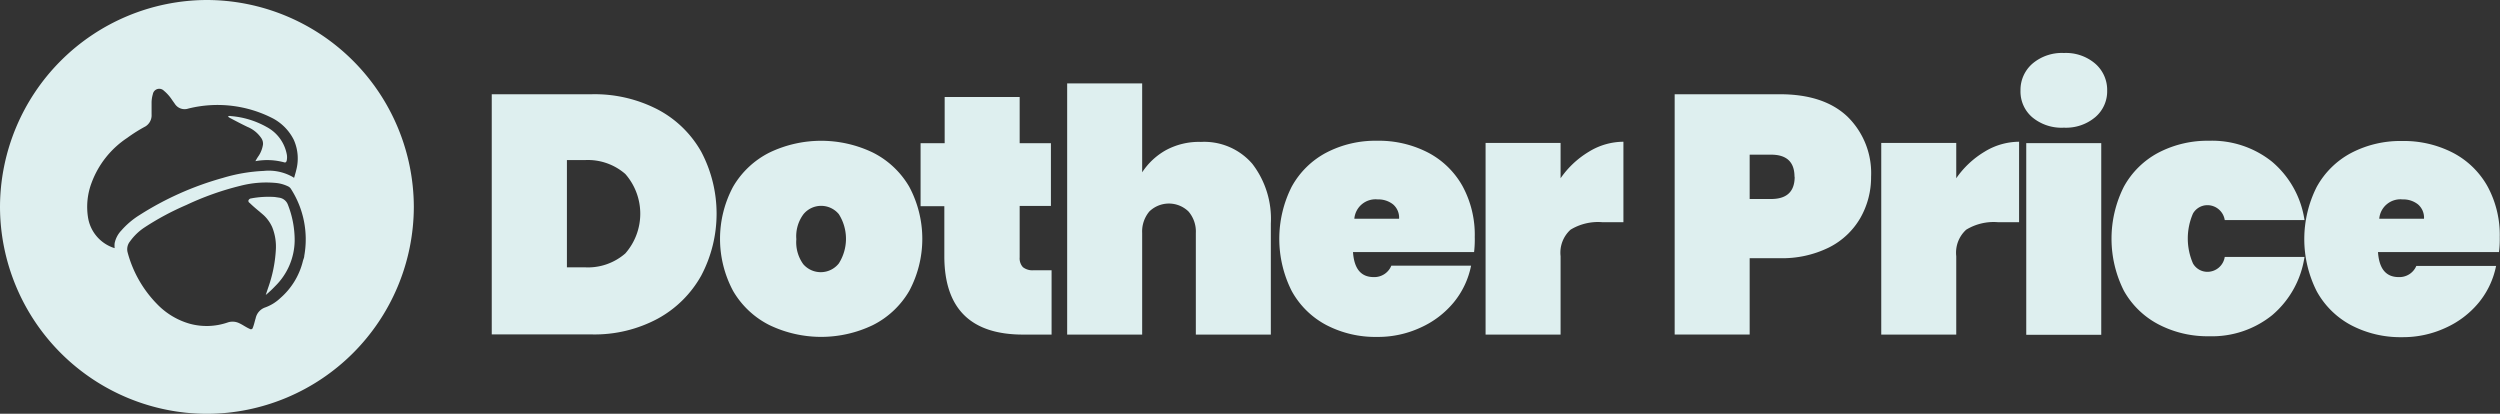 <svg id="Capa_1" data-name="Capa 1" xmlns="http://www.w3.org/2000/svg" viewBox="0 0 300 49.65"><rect x="0" y="0" width="300" height="49.65" fill="#333333" stroke="none"/><defs><style>.cls-1{fill:#deefef;}</style></defs><title>logo-dother</title><path class="cls-1" d="M290.57,574.26a12.87,12.87,0,0,1,5.23,5.09,15.91,15.91,0,0,1,0,14.82,13.19,13.19,0,0,1-5.23,5.19,16,16,0,0,1-7.92,1.89h-12V572.43h12A16.45,16.45,0,0,1,290.57,574.26Zm-3.89,17.27a7.23,7.23,0,0,0,0-9.53,6.83,6.83,0,0,0-4.85-1.67h-2.16V593.2h2.16A6.82,6.82,0,0,0,286.68,591.53Z" transform="translate(-211.64 -561.12)"/><path class="cls-1" d="M303.95,600.12a10.5,10.5,0,0,1-4.34-4.09,13.25,13.25,0,0,1,0-12.5,10.51,10.51,0,0,1,4.34-4.09,14.33,14.33,0,0,1,12.46,0,10.51,10.51,0,0,1,4.34,4.09,13.25,13.25,0,0,1,0,12.5,10.51,10.51,0,0,1-4.34,4.09A14.33,14.33,0,0,1,303.95,600.12Zm8.35-7.39a5.52,5.52,0,0,0,0-5.91,2.75,2.75,0,0,0-4.24,0,4.43,4.43,0,0,0-.86,3,4.5,4.5,0,0,0,.83,3A2.77,2.77,0,0,0,312.3,592.73Z" transform="translate(-211.64 -561.12)"/><path class="cls-1" d="M337.83,593.57v7.7h-3.42q-9.45,0-9.45-9.41v-6h-2.85V578.3H325v-5.54h9v5.54h3.75v7.53H334V592a1.56,1.56,0,0,0,.39,1.18,1.83,1.83,0,0,0,1.28.37h2.16Z" transform="translate(-211.64 -561.12)"/><path class="cls-1" d="M361.92,580.78a10.81,10.81,0,0,1,2.22,7.17v13.32h-9V589.09a3.69,3.69,0,0,0-.88-2.59,3.37,3.37,0,0,0-4.7,0,3.74,3.74,0,0,0-.86,2.59v12.18h-9V571.13h9V581.8a8.17,8.17,0,0,1,2.83-2.65,8.32,8.32,0,0,1,4.22-1A7.62,7.62,0,0,1,361.92,580.78Z" transform="translate(-211.64 -561.12)"/><path class="cls-1" d="M388.53,591.37H374q0.2,3,2.48,3A2.2,2.2,0,0,0,378.6,593h9.57a10,10,0,0,1-2.06,4.38,11,11,0,0,1-4,3.05,12.14,12.14,0,0,1-5.23,1.12,12.71,12.71,0,0,1-6.09-1.43,10.13,10.13,0,0,1-4.15-4.09,13.89,13.89,0,0,1,0-12.5,10.14,10.14,0,0,1,4.15-4.09,12.72,12.72,0,0,1,6.09-1.43,12.87,12.87,0,0,1,6.09,1.4,10.12,10.12,0,0,1,4.15,4,12.21,12.21,0,0,1,1.49,6.15A12.66,12.66,0,0,1,388.53,591.37Zm-9-4a2.09,2.09,0,0,0-.73-1.73,2.83,2.83,0,0,0-1.83-.59,2.55,2.55,0,0,0-2.81,2.32h5.38Z" transform="translate(-211.64 -561.12)"/><path class="cls-1" d="M402.3,579.33a7.94,7.94,0,0,1,4.15-1.2v9.65h-2.57a6.34,6.34,0,0,0-3.77.9,3.72,3.72,0,0,0-1.2,3.18v9.41h-9v-23h9v4.24A11,11,0,0,1,402.3,579.33Z" transform="translate(-211.64 -561.12)"/><path class="cls-1" d="M434.88,587.28a9,9,0,0,1-3.73,3.52,12.62,12.62,0,0,1-6,1.3H421.6v9.16h-9V572.43h12.62q5.29,0,8.12,2.69a9.47,9.47,0,0,1,2.83,7.21A9.83,9.83,0,0,1,434.88,587.28Zm-7.9-4.95q0-2.65-2.81-2.65H421.6V585h2.57Q427,585,427,582.33Z" transform="translate(-211.64 -561.12)"/><path class="cls-1" d="M449.78,579.33a7.94,7.94,0,0,1,4.15-1.2v9.65h-2.57a6.34,6.34,0,0,0-3.77.9,3.72,3.72,0,0,0-1.2,3.18v9.41h-9v-23h9v4.24A11,11,0,0,1,449.78,579.33Z" transform="translate(-211.64 -561.12)"/><path class="cls-1" d="M455.52,575.2A4.06,4.06,0,0,1,454.1,572a4.17,4.17,0,0,1,1.43-3.24,5.45,5.45,0,0,1,3.79-1.28,5.39,5.39,0,0,1,3.75,1.28,4.17,4.17,0,0,1,1.43,3.24,4.06,4.06,0,0,1-1.43,3.18,5.44,5.44,0,0,1-3.75,1.26A5.5,5.5,0,0,1,455.52,575.2Zm8.27,3.1v23h-9v-23h9Z" transform="translate(-211.64 -561.12)"/><path class="cls-1" d="M466.5,583.53a10.14,10.14,0,0,1,4.15-4.09,12.72,12.72,0,0,1,6.09-1.43,11.52,11.52,0,0,1,7.55,2.52,11.33,11.33,0,0,1,3.89,7h-9.57a2.11,2.11,0,0,0-2.08-1.79,2,2,0,0,0-1.73,1,7.51,7.51,0,0,0,0,6,2,2,0,0,0,1.73,1,2.11,2.11,0,0,0,2.08-1.79h9.57a11.33,11.33,0,0,1-3.89,7,11.51,11.51,0,0,1-7.55,2.52,12.71,12.71,0,0,1-6.09-1.43A10.13,10.13,0,0,1,466.5,596,13.89,13.89,0,0,1,466.5,583.53Z" transform="translate(-211.64 -561.12)"/><path class="cls-1" d="M511.52,591.37H497q0.2,3,2.48,3a2.2,2.2,0,0,0,2.12-1.34h9.57a10,10,0,0,1-2.06,4.38,11,11,0,0,1-4,3.05,12.14,12.14,0,0,1-5.23,1.12,12.71,12.71,0,0,1-6.09-1.43,10.13,10.13,0,0,1-4.15-4.09,13.89,13.89,0,0,1,0-12.5,10.14,10.14,0,0,1,4.15-4.09,12.72,12.72,0,0,1,6.09-1.43,12.87,12.87,0,0,1,6.09,1.4,10.12,10.12,0,0,1,4.15,4,12.21,12.21,0,0,1,1.49,6.15A12.66,12.66,0,0,1,511.52,591.37Zm-9-4a2.09,2.09,0,0,0-.73-1.73,2.83,2.83,0,0,0-1.83-.59,2.55,2.55,0,0,0-2.81,2.32h5.38Z" transform="translate(-211.64 -561.12)"/><path class="cls-1" d="M242.24,580.46h0Z" transform="translate(-211.64 -561.12)"/><path class="cls-1" d="M245.14,584.84l-0.52-.08a11.23,11.23,0,0,0-2.85.17,0.38,0.38,0,0,0-.32.25,0.28,0.28,0,0,0,.15.29c0.53,0.53,1.15,1,1.7,1.49a4.46,4.46,0,0,1,1,1.41,6.25,6.25,0,0,1,.44,2.75,16.18,16.18,0,0,1-.94,4.58l-0.27.81,0.13-.1a12.78,12.78,0,0,0,1-.95A7.8,7.8,0,0,0,247,590a11.63,11.63,0,0,0-.83-4.36A1.31,1.31,0,0,0,245.14,584.84Z" transform="translate(-211.64 -561.12)"/><path class="cls-1" d="M241.34,576.35A3.71,3.71,0,0,1,243,577.7a1.2,1.2,0,0,1,.2.76,3.43,3.43,0,0,1-.5,1.33,5.47,5.47,0,0,0-.41.67,7.8,7.8,0,0,1,3.45.14c0.21,0.06.27-.07,0.31-0.23a1.91,1.91,0,0,0,0-.75,4.7,4.7,0,0,0-2.39-3.25,10.42,10.42,0,0,0-4.33-1.32,0.35,0.35,0,0,0-.34.07l0.22,0.14C239.89,575.62,240.61,576,241.34,576.35Z" transform="translate(-211.64 -561.12)"/><path class="cls-1" d="M236.47,561.12h0a24.9,24.9,0,0,0-24.83,24.83h0a24.9,24.9,0,0,0,24.83,24.83h0a24.9,24.9,0,0,0,24.83-24.83h0A24.9,24.9,0,0,0,236.47,561.12ZM226.2,588.78a3.11,3.11,0,0,0-.8,1.51,2.5,2.5,0,0,0,0,.61,4.61,4.61,0,0,1-3.21-3.77,8.16,8.16,0,0,1,.45-4.1,11.07,11.07,0,0,1,4.26-5.36,18.74,18.74,0,0,1,2.21-1.39,1.57,1.57,0,0,0,.72-1.43c0-.49,0-1,0-1.48a3.69,3.69,0,0,1,.15-0.94,0.78,0.78,0,0,1,1.32-.43,5,5,0,0,1,1,1.13l0.32,0.45a1.39,1.39,0,0,0,1.61.57,14.49,14.49,0,0,1,10.2,1.2,5.91,5.91,0,0,1,2.46,2.54,5.47,5.47,0,0,1,.28,3.71c-0.05.24-.13,0.47-0.19,0.7s-0.06.15-.17,0.08a5.81,5.81,0,0,0-3.52-.75,20,20,0,0,0-4.91.84,37,37,0,0,0-10,4.46A9.7,9.7,0,0,0,226.2,588.78Zm21.95,3.05c0,0.21-.11.4-0.16,0.61a8.58,8.58,0,0,1-2.71,4.45A5.2,5.2,0,0,1,243.5,598a1.75,1.75,0,0,0-1.18,1.31c-0.12.38-.19,0.76-0.34,1.13a0.23,0.23,0,0,1-.36.15c-0.45-.19-0.84-0.49-1.28-0.69a1.83,1.83,0,0,0-1.39-.08,7.72,7.72,0,0,1-4.57.14,8.79,8.79,0,0,1-3.89-2.35,14,14,0,0,1-3.54-6.22,1.49,1.49,0,0,1,.29-1.3A6.63,6.63,0,0,1,229,588.4a32.62,32.62,0,0,1,5-2.68,34.38,34.38,0,0,1,6.47-2.3,12.33,12.33,0,0,1,4.23-.35,4.26,4.26,0,0,1,1.54.43,0.82,0.82,0,0,1,.32.3A11.19,11.19,0,0,1,248.15,591.83Z" transform="translate(-211.64 -561.12)"/><circle class="cls-1" cx="242.26" cy="580.46" r="0.01" transform="translate(-410.6 -428.94) rotate(-21.89)"/></svg>